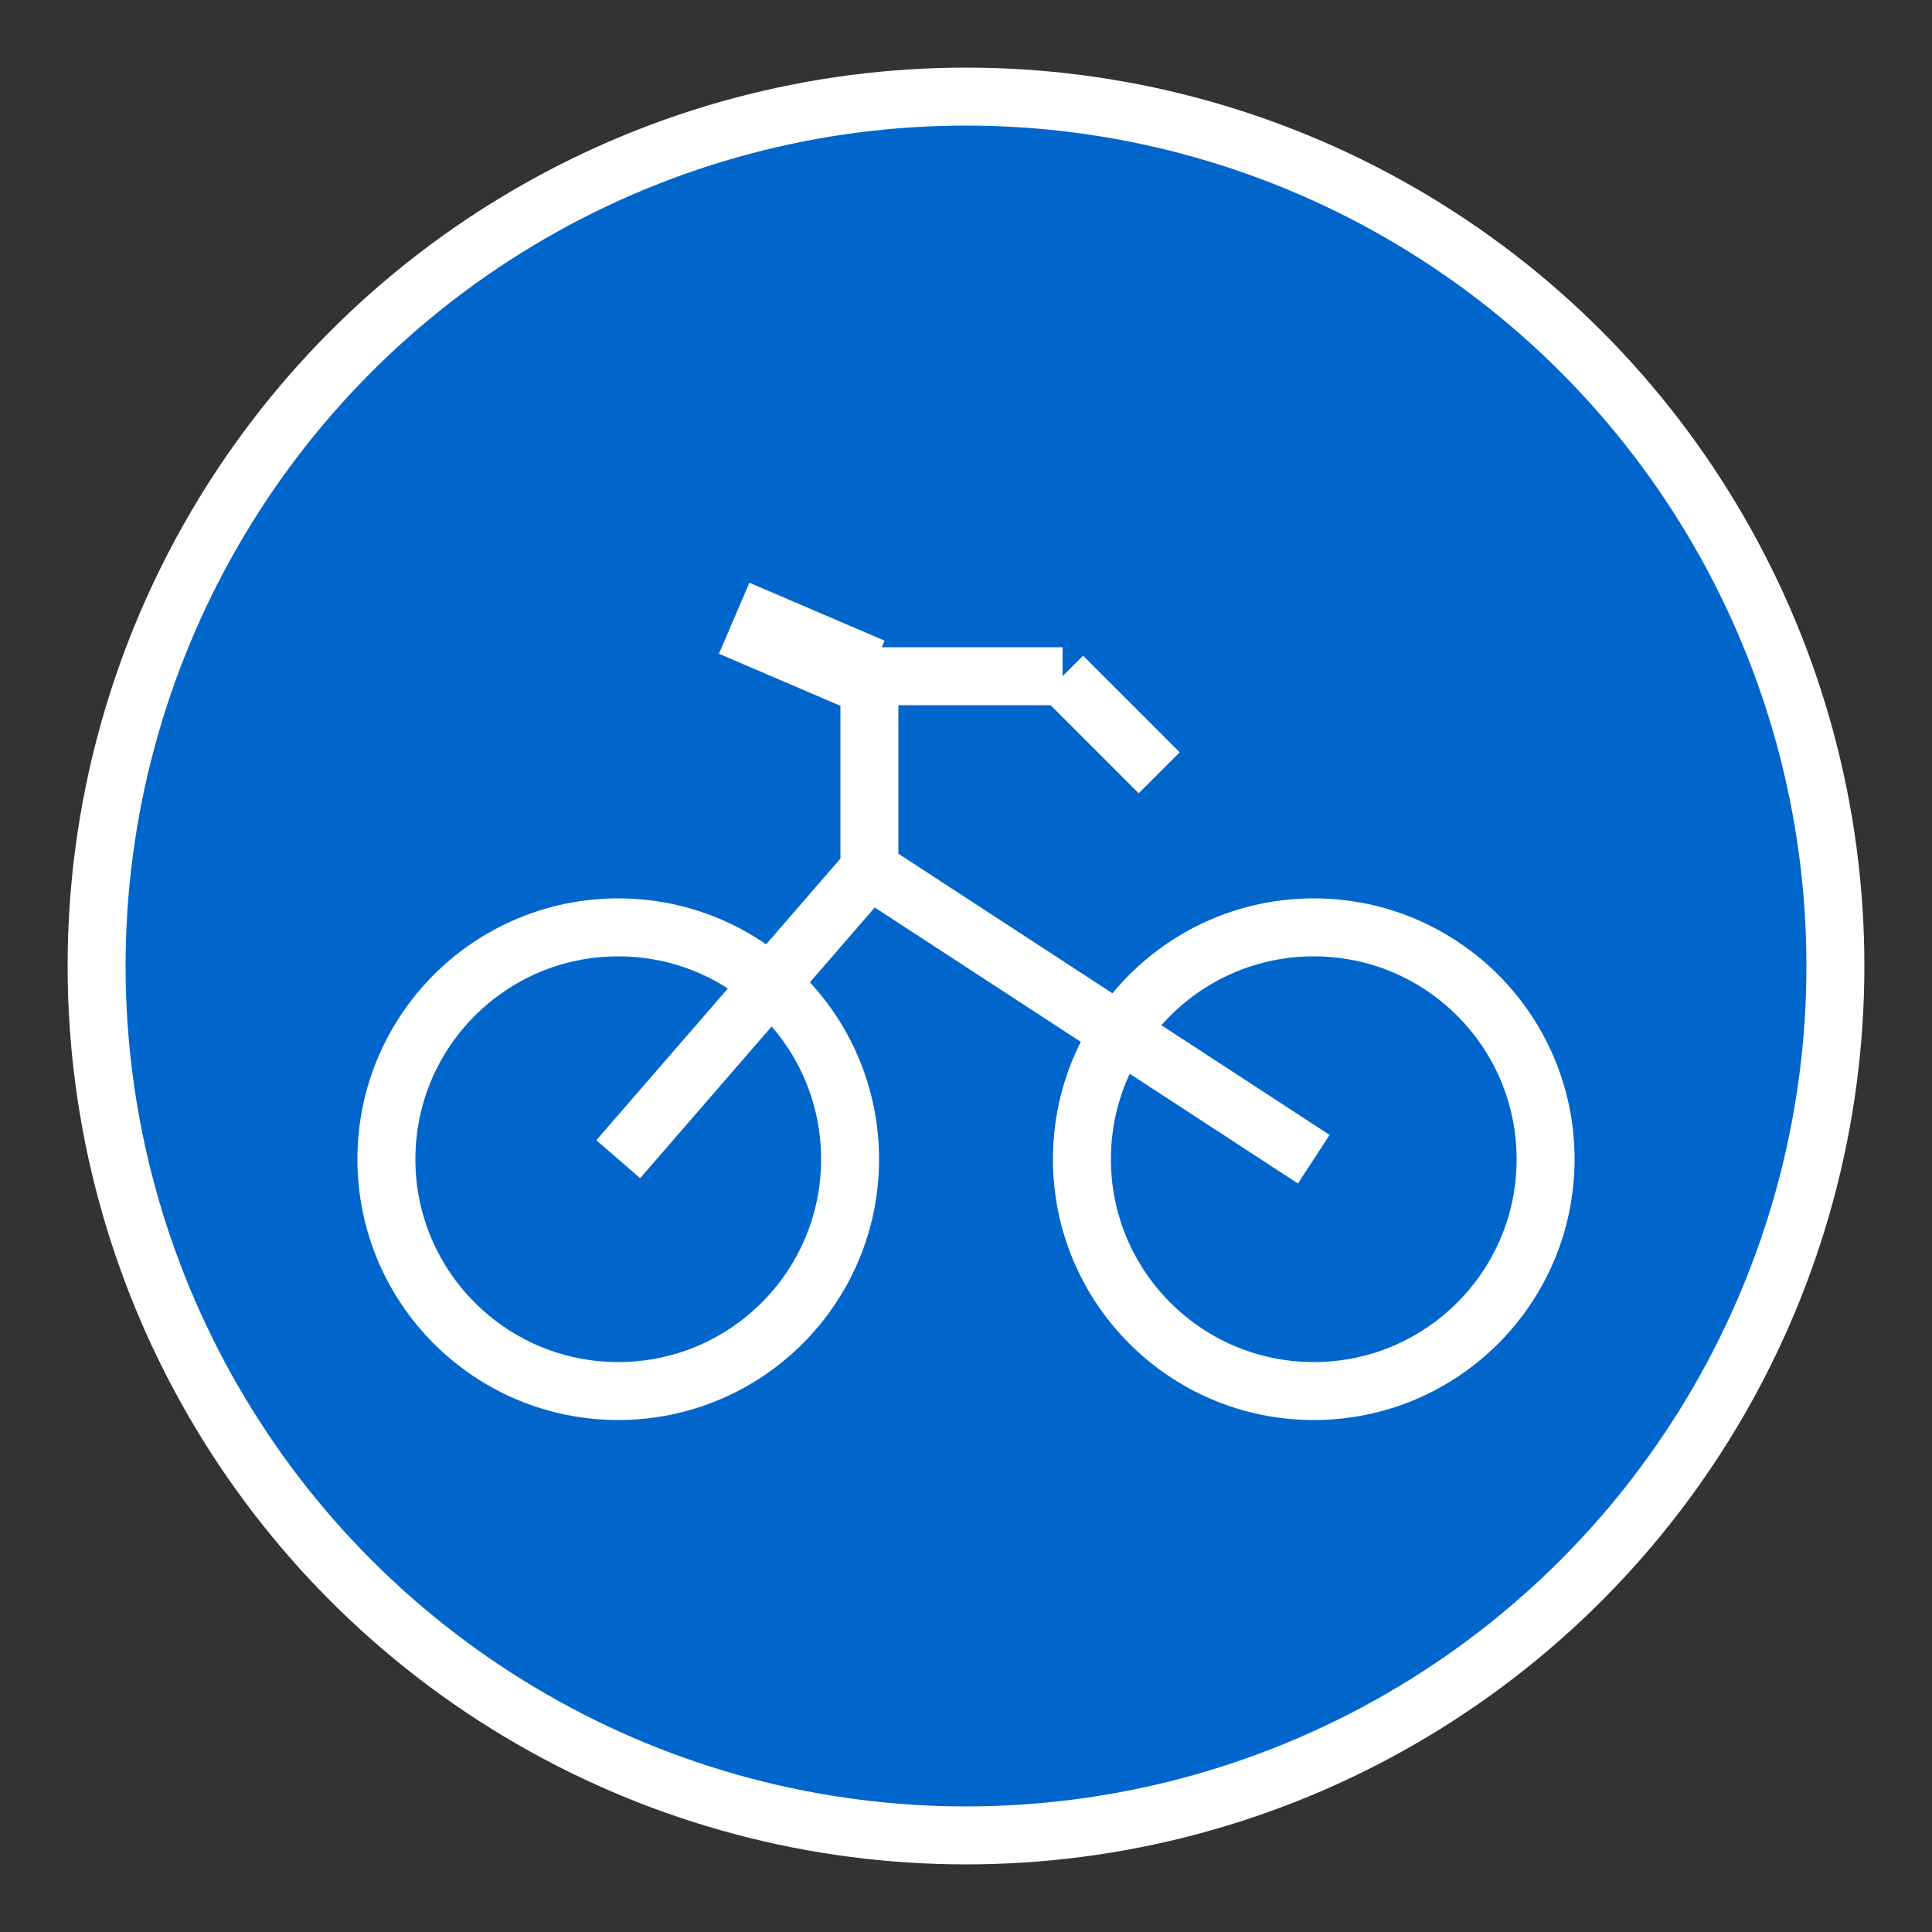 <svg xmlns="http://www.w3.org/2000/svg" viewBox="0 0 100 100" width="100" height="100">
  <rect x="0" y="0" width="100" height="100" fill="#333333" stroke="none"/>
  <!-- Señal informativa - Ciclovía/Carril para bicicletas -->
  <!-- Círculo azul -->
  <circle cx="50" cy="50" r="45" fill="#0066CC" stroke="#FFFFFF" stroke-width="3"/>
  <!-- Bicicleta -->
  <!-- Ruedas -->
  <circle cx="32" cy="60" r="12" fill="none" stroke="#FFFFFF" stroke-width="3"/>
  <circle cx="68" cy="60" r="12" fill="none" stroke="#FFFFFF" stroke-width="3"/>
  <!-- Marco -->
  <path d="M 32,60 L 45,45 L 68,60 M 45,45 L 45,35 L 55,35 M 45,45 L 32,60" stroke="#FFFFFF" stroke-width="3" fill="none"/>
  <!-- Manubrio -->
  <path d="M 55,35 L 60,40" stroke="#FFFFFF" stroke-width="3"/>
  <!-- Asiento -->
  <line x1="45" y1="35" x2="38" y2="32" stroke="#FFFFFF" stroke-width="4"/>
</svg>